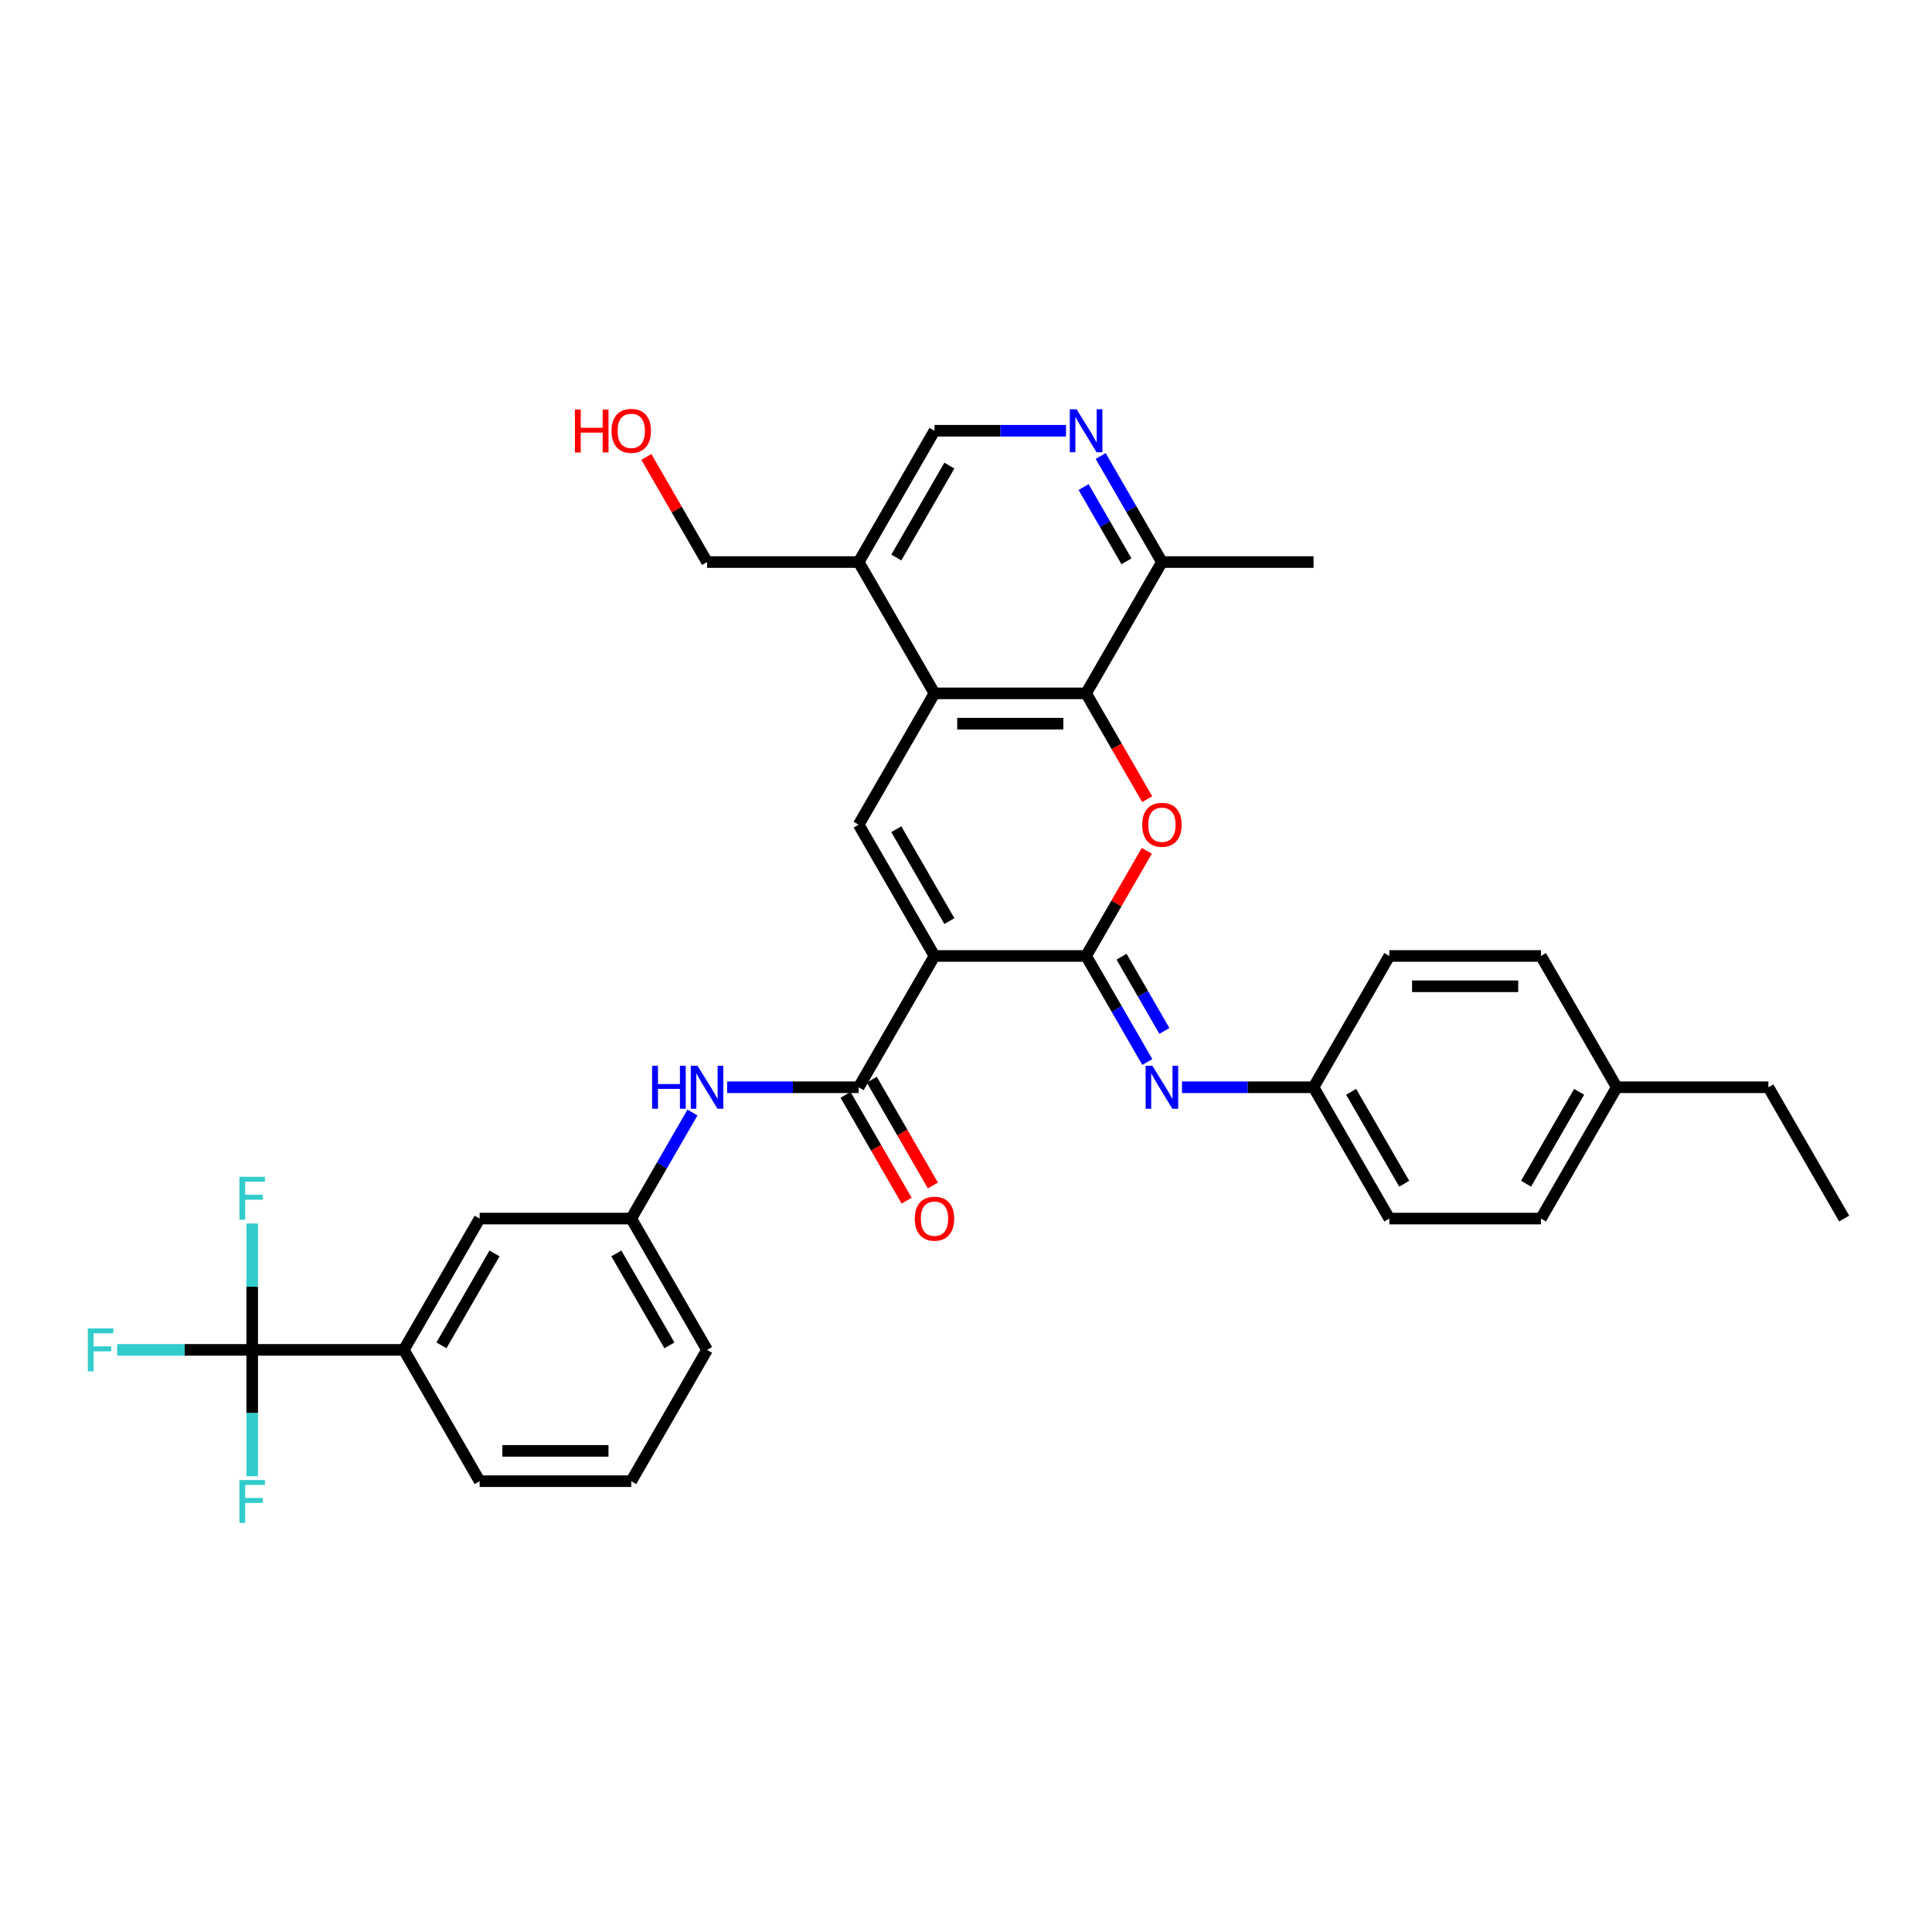 <?xml version='1.0' encoding='iso-8859-1'?>
<svg version='1.1' baseProfile='full'
              xmlns='http://www.w3.org/2000/svg'
                      xmlns:rdkit='http://www.rdkit.org/xml'
                      xmlns:xlink='http://www.w3.org/1999/xlink'
                  xml:space='preserve'
width='1000px' height='1000px' viewBox='0 0 1000 1000'>
<!-- END OF HEADER -->
<rect style='opacity:1.0;fill:#FFFFFF;stroke:none' width='1000' height='1000' x='0' y='0'> </rect>
<path class='bond-0' d='M 483.685,494.806 L 562.161,494.806' style='fill:none;fill-rule:evenodd;stroke:#000000;stroke-width:6px;stroke-linecap:butt;stroke-linejoin:miter;stroke-opacity:1' />
<path class='bond-2' d='M 483.685,494.806 L 444.446,426.843' style='fill:none;fill-rule:evenodd;stroke:#000000;stroke-width:6px;stroke-linecap:butt;stroke-linejoin:miter;stroke-opacity:1' />
<path class='bond-2' d='M 491.391,476.764 L 463.925,429.19' style='fill:none;fill-rule:evenodd;stroke:#000000;stroke-width:6px;stroke-linecap:butt;stroke-linejoin:miter;stroke-opacity:1' />
<path class='bond-3' d='M 483.685,494.806 L 444.446,562.769' style='fill:none;fill-rule:evenodd;stroke:#000000;stroke-width:6px;stroke-linecap:butt;stroke-linejoin:miter;stroke-opacity:1' />
<path class='bond-1' d='M 562.161,494.806 L 577.871,467.597' style='fill:none;fill-rule:evenodd;stroke:#000000;stroke-width:6px;stroke-linecap:butt;stroke-linejoin:miter;stroke-opacity:1' />
<path class='bond-1' d='M 577.871,467.597 L 593.58,440.388' style='fill:none;fill-rule:evenodd;stroke:#FF0000;stroke-width:6px;stroke-linecap:butt;stroke-linejoin:miter;stroke-opacity:1' />
<path class='bond-7' d='M 562.161,494.806 L 578.006,522.25' style='fill:none;fill-rule:evenodd;stroke:#000000;stroke-width:6px;stroke-linecap:butt;stroke-linejoin:miter;stroke-opacity:1' />
<path class='bond-7' d='M 578.006,522.25 L 593.851,549.694' style='fill:none;fill-rule:evenodd;stroke:#0000FF;stroke-width:6px;stroke-linecap:butt;stroke-linejoin:miter;stroke-opacity:1' />
<path class='bond-7' d='M 580.508,495.191 L 591.599,514.402' style='fill:none;fill-rule:evenodd;stroke:#000000;stroke-width:6px;stroke-linecap:butt;stroke-linejoin:miter;stroke-opacity:1' />
<path class='bond-7' d='M 591.599,514.402 L 602.691,533.614' style='fill:none;fill-rule:evenodd;stroke:#0000FF;stroke-width:6px;stroke-linecap:butt;stroke-linejoin:miter;stroke-opacity:1' />
<path class='bond-34' d='M 593.779,413.643 L 577.97,386.262' style='fill:none;fill-rule:evenodd;stroke:#FF0000;stroke-width:6px;stroke-linecap:butt;stroke-linejoin:miter;stroke-opacity:1' />
<path class='bond-34' d='M 577.97,386.262 L 562.161,358.88' style='fill:none;fill-rule:evenodd;stroke:#000000;stroke-width:6px;stroke-linecap:butt;stroke-linejoin:miter;stroke-opacity:1' />
<path class='bond-4' d='M 444.446,426.843 L 483.685,358.88' style='fill:none;fill-rule:evenodd;stroke:#000000;stroke-width:6px;stroke-linecap:butt;stroke-linejoin:miter;stroke-opacity:1' />
<path class='bond-9' d='M 444.446,562.769 L 410.403,562.769' style='fill:none;fill-rule:evenodd;stroke:#000000;stroke-width:6px;stroke-linecap:butt;stroke-linejoin:miter;stroke-opacity:1' />
<path class='bond-9' d='M 410.403,562.769 L 376.36,562.769' style='fill:none;fill-rule:evenodd;stroke:#0000FF;stroke-width:6px;stroke-linecap:butt;stroke-linejoin:miter;stroke-opacity:1' />
<path class='bond-14' d='M 437.65,566.693 L 453.459,594.074' style='fill:none;fill-rule:evenodd;stroke:#000000;stroke-width:6px;stroke-linecap:butt;stroke-linejoin:miter;stroke-opacity:1' />
<path class='bond-14' d='M 453.459,594.074 L 469.267,621.456' style='fill:none;fill-rule:evenodd;stroke:#FF0000;stroke-width:6px;stroke-linecap:butt;stroke-linejoin:miter;stroke-opacity:1' />
<path class='bond-14' d='M 451.243,558.845 L 467.051,586.226' style='fill:none;fill-rule:evenodd;stroke:#000000;stroke-width:6px;stroke-linecap:butt;stroke-linejoin:miter;stroke-opacity:1' />
<path class='bond-14' d='M 467.051,586.226 L 482.86,613.608' style='fill:none;fill-rule:evenodd;stroke:#FF0000;stroke-width:6px;stroke-linecap:butt;stroke-linejoin:miter;stroke-opacity:1' />
<path class='bond-5' d='M 483.685,358.88 L 562.161,358.88' style='fill:none;fill-rule:evenodd;stroke:#000000;stroke-width:6px;stroke-linecap:butt;stroke-linejoin:miter;stroke-opacity:1' />
<path class='bond-5' d='M 495.456,374.575 L 550.39,374.575' style='fill:none;fill-rule:evenodd;stroke:#000000;stroke-width:6px;stroke-linecap:butt;stroke-linejoin:miter;stroke-opacity:1' />
<path class='bond-10' d='M 483.685,358.88 L 444.446,290.917' style='fill:none;fill-rule:evenodd;stroke:#000000;stroke-width:6px;stroke-linecap:butt;stroke-linejoin:miter;stroke-opacity:1' />
<path class='bond-12' d='M 562.161,358.88 L 601.4,290.917' style='fill:none;fill-rule:evenodd;stroke:#000000;stroke-width:6px;stroke-linecap:butt;stroke-linejoin:miter;stroke-opacity:1' />
<path class='bond-6' d='M 130.539,698.695 L 209.016,698.695' style='fill:none;fill-rule:evenodd;stroke:#000000;stroke-width:6px;stroke-linecap:butt;stroke-linejoin:miter;stroke-opacity:1' />
<path class='bond-18' d='M 130.539,698.695 L 95.585,698.695' style='fill:none;fill-rule:evenodd;stroke:#000000;stroke-width:6px;stroke-linecap:butt;stroke-linejoin:miter;stroke-opacity:1' />
<path class='bond-18' d='M 95.585,698.695 L 60.632,698.695' style='fill:none;fill-rule:evenodd;stroke:#33CCCC;stroke-width:6px;stroke-linecap:butt;stroke-linejoin:miter;stroke-opacity:1' />
<path class='bond-19' d='M 130.539,698.695 L 130.539,665.993' style='fill:none;fill-rule:evenodd;stroke:#000000;stroke-width:6px;stroke-linecap:butt;stroke-linejoin:miter;stroke-opacity:1' />
<path class='bond-19' d='M 130.539,665.993 L 130.539,633.292' style='fill:none;fill-rule:evenodd;stroke:#33CCCC;stroke-width:6px;stroke-linecap:butt;stroke-linejoin:miter;stroke-opacity:1' />
<path class='bond-20' d='M 130.539,698.695 L 130.539,731.396' style='fill:none;fill-rule:evenodd;stroke:#000000;stroke-width:6px;stroke-linecap:butt;stroke-linejoin:miter;stroke-opacity:1' />
<path class='bond-20' d='M 130.539,731.396 L 130.539,764.097' style='fill:none;fill-rule:evenodd;stroke:#33CCCC;stroke-width:6px;stroke-linecap:butt;stroke-linejoin:miter;stroke-opacity:1' />
<path class='bond-17' d='M 611.79,562.769 L 645.833,562.769' style='fill:none;fill-rule:evenodd;stroke:#0000FF;stroke-width:6px;stroke-linecap:butt;stroke-linejoin:miter;stroke-opacity:1' />
<path class='bond-17' d='M 645.833,562.769 L 679.877,562.769' style='fill:none;fill-rule:evenodd;stroke:#000000;stroke-width:6px;stroke-linecap:butt;stroke-linejoin:miter;stroke-opacity:1' />
<path class='bond-8' d='M 551.771,222.954 L 517.728,222.954' style='fill:none;fill-rule:evenodd;stroke:#0000FF;stroke-width:6px;stroke-linecap:butt;stroke-linejoin:miter;stroke-opacity:1' />
<path class='bond-8' d='M 517.728,222.954 L 483.685,222.954' style='fill:none;fill-rule:evenodd;stroke:#000000;stroke-width:6px;stroke-linecap:butt;stroke-linejoin:miter;stroke-opacity:1' />
<path class='bond-35' d='M 569.71,236.028 L 585.555,263.473' style='fill:none;fill-rule:evenodd;stroke:#0000FF;stroke-width:6px;stroke-linecap:butt;stroke-linejoin:miter;stroke-opacity:1' />
<path class='bond-35' d='M 585.555,263.473 L 601.4,290.917' style='fill:none;fill-rule:evenodd;stroke:#000000;stroke-width:6px;stroke-linecap:butt;stroke-linejoin:miter;stroke-opacity:1' />
<path class='bond-35' d='M 560.871,252.109 L 571.962,271.32' style='fill:none;fill-rule:evenodd;stroke:#0000FF;stroke-width:6px;stroke-linecap:butt;stroke-linejoin:miter;stroke-opacity:1' />
<path class='bond-35' d='M 571.962,271.32 L 583.054,290.532' style='fill:none;fill-rule:evenodd;stroke:#000000;stroke-width:6px;stroke-linecap:butt;stroke-linejoin:miter;stroke-opacity:1' />
<path class='bond-15' d='M 358.421,575.843 L 342.576,603.287' style='fill:none;fill-rule:evenodd;stroke:#0000FF;stroke-width:6px;stroke-linecap:butt;stroke-linejoin:miter;stroke-opacity:1' />
<path class='bond-15' d='M 342.576,603.287 L 326.731,630.732' style='fill:none;fill-rule:evenodd;stroke:#000000;stroke-width:6px;stroke-linecap:butt;stroke-linejoin:miter;stroke-opacity:1' />
<path class='bond-13' d='M 444.446,290.917 L 483.685,222.954' style='fill:none;fill-rule:evenodd;stroke:#000000;stroke-width:6px;stroke-linecap:butt;stroke-linejoin:miter;stroke-opacity:1' />
<path class='bond-13' d='M 463.925,288.57 L 491.391,240.996' style='fill:none;fill-rule:evenodd;stroke:#000000;stroke-width:6px;stroke-linecap:butt;stroke-linejoin:miter;stroke-opacity:1' />
<path class='bond-26' d='M 444.446,290.917 L 365.969,290.917' style='fill:none;fill-rule:evenodd;stroke:#000000;stroke-width:6px;stroke-linecap:butt;stroke-linejoin:miter;stroke-opacity:1' />
<path class='bond-11' d='M 209.016,698.695 L 248.254,630.732' style='fill:none;fill-rule:evenodd;stroke:#000000;stroke-width:6px;stroke-linecap:butt;stroke-linejoin:miter;stroke-opacity:1' />
<path class='bond-11' d='M 228.494,696.348 L 255.961,648.774' style='fill:none;fill-rule:evenodd;stroke:#000000;stroke-width:6px;stroke-linecap:butt;stroke-linejoin:miter;stroke-opacity:1' />
<path class='bond-37' d='M 209.016,698.695 L 248.254,766.657' style='fill:none;fill-rule:evenodd;stroke:#000000;stroke-width:6px;stroke-linecap:butt;stroke-linejoin:miter;stroke-opacity:1' />
<path class='bond-31' d='M 601.4,290.917 L 679.877,290.917' style='fill:none;fill-rule:evenodd;stroke:#000000;stroke-width:6px;stroke-linecap:butt;stroke-linejoin:miter;stroke-opacity:1' />
<path class='bond-16' d='M 326.731,630.732 L 248.254,630.732' style='fill:none;fill-rule:evenodd;stroke:#000000;stroke-width:6px;stroke-linecap:butt;stroke-linejoin:miter;stroke-opacity:1' />
<path class='bond-30' d='M 326.731,630.732 L 365.969,698.695' style='fill:none;fill-rule:evenodd;stroke:#000000;stroke-width:6px;stroke-linecap:butt;stroke-linejoin:miter;stroke-opacity:1' />
<path class='bond-30' d='M 319.024,648.774 L 346.491,696.348' style='fill:none;fill-rule:evenodd;stroke:#000000;stroke-width:6px;stroke-linecap:butt;stroke-linejoin:miter;stroke-opacity:1' />
<path class='bond-22' d='M 679.877,562.769 L 719.115,494.806' style='fill:none;fill-rule:evenodd;stroke:#000000;stroke-width:6px;stroke-linecap:butt;stroke-linejoin:miter;stroke-opacity:1' />
<path class='bond-23' d='M 679.877,562.769 L 719.115,630.732' style='fill:none;fill-rule:evenodd;stroke:#000000;stroke-width:6px;stroke-linecap:butt;stroke-linejoin:miter;stroke-opacity:1' />
<path class='bond-23' d='M 699.355,565.115 L 726.822,612.69' style='fill:none;fill-rule:evenodd;stroke:#000000;stroke-width:6px;stroke-linecap:butt;stroke-linejoin:miter;stroke-opacity:1' />
<path class='bond-21' d='M 836.83,562.769 L 797.592,630.732' style='fill:none;fill-rule:evenodd;stroke:#000000;stroke-width:6px;stroke-linecap:butt;stroke-linejoin:miter;stroke-opacity:1' />
<path class='bond-21' d='M 817.352,565.115 L 789.885,612.69' style='fill:none;fill-rule:evenodd;stroke:#000000;stroke-width:6px;stroke-linecap:butt;stroke-linejoin:miter;stroke-opacity:1' />
<path class='bond-32' d='M 836.83,562.769 L 915.307,562.769' style='fill:none;fill-rule:evenodd;stroke:#000000;stroke-width:6px;stroke-linecap:butt;stroke-linejoin:miter;stroke-opacity:1' />
<path class='bond-36' d='M 836.83,562.769 L 797.592,494.806' style='fill:none;fill-rule:evenodd;stroke:#000000;stroke-width:6px;stroke-linecap:butt;stroke-linejoin:miter;stroke-opacity:1' />
<path class='bond-24' d='M 719.115,494.806 L 797.592,494.806' style='fill:none;fill-rule:evenodd;stroke:#000000;stroke-width:6px;stroke-linecap:butt;stroke-linejoin:miter;stroke-opacity:1' />
<path class='bond-24' d='M 730.887,510.501 L 785.82,510.501' style='fill:none;fill-rule:evenodd;stroke:#000000;stroke-width:6px;stroke-linecap:butt;stroke-linejoin:miter;stroke-opacity:1' />
<path class='bond-25' d='M 719.115,630.732 L 797.592,630.732' style='fill:none;fill-rule:evenodd;stroke:#000000;stroke-width:6px;stroke-linecap:butt;stroke-linejoin:miter;stroke-opacity:1' />
<path class='bond-27' d='M 365.969,290.917 L 350.26,263.708' style='fill:none;fill-rule:evenodd;stroke:#000000;stroke-width:6px;stroke-linecap:butt;stroke-linejoin:miter;stroke-opacity:1' />
<path class='bond-27' d='M 350.26,263.708 L 334.551,236.499' style='fill:none;fill-rule:evenodd;stroke:#FF0000;stroke-width:6px;stroke-linecap:butt;stroke-linejoin:miter;stroke-opacity:1' />
<path class='bond-28' d='M 248.254,766.657 L 326.731,766.657' style='fill:none;fill-rule:evenodd;stroke:#000000;stroke-width:6px;stroke-linecap:butt;stroke-linejoin:miter;stroke-opacity:1' />
<path class='bond-28' d='M 260.026,750.962 L 314.96,750.962' style='fill:none;fill-rule:evenodd;stroke:#000000;stroke-width:6px;stroke-linecap:butt;stroke-linejoin:miter;stroke-opacity:1' />
<path class='bond-29' d='M 326.731,766.657 L 365.969,698.695' style='fill:none;fill-rule:evenodd;stroke:#000000;stroke-width:6px;stroke-linecap:butt;stroke-linejoin:miter;stroke-opacity:1' />
<path class='bond-33' d='M 915.307,562.769 L 954.545,630.732' style='fill:none;fill-rule:evenodd;stroke:#000000;stroke-width:6px;stroke-linecap:butt;stroke-linejoin:miter;stroke-opacity:1' />
<path  class='atom-2' d='M 591.198 426.906
Q 591.198 421.569, 593.835 418.587
Q 596.472 415.605, 601.4 415.605
Q 606.328 415.605, 608.965 418.587
Q 611.602 421.569, 611.602 426.906
Q 611.602 432.305, 608.934 435.381
Q 606.265 438.426, 601.4 438.426
Q 596.503 438.426, 593.835 435.381
Q 591.198 432.336, 591.198 426.906
M 601.4 435.915
Q 604.79 435.915, 606.611 433.655
Q 608.463 431.363, 608.463 426.906
Q 608.463 422.542, 606.611 420.345
Q 604.79 418.116, 601.4 418.116
Q 598.01 418.116, 596.158 420.314
Q 594.337 422.511, 594.337 426.906
Q 594.337 431.395, 596.158 433.655
Q 598.01 435.915, 601.4 435.915
' fill='#FF0000'/>
<path  class='atom-8' d='M 596.487 551.656
L 603.77 563.428
Q 604.492 564.589, 605.653 566.693
Q 606.815 568.796, 606.878 568.921
L 606.878 551.656
L 609.828 551.656
L 609.828 573.881
L 606.783 573.881
L 598.967 561.011
Q 598.057 559.504, 597.084 557.778
Q 596.142 556.051, 595.859 555.517
L 595.859 573.881
L 592.971 573.881
L 592.971 551.656
L 596.487 551.656
' fill='#0000FF'/>
<path  class='atom-9' d='M 557.249 211.842
L 564.531 223.613
Q 565.253 224.775, 566.415 226.878
Q 567.576 228.981, 567.639 229.107
L 567.639 211.842
L 570.59 211.842
L 570.59 234.067
L 567.545 234.067
L 559.729 221.196
Q 558.818 219.69, 557.845 217.963
Q 556.904 216.237, 556.621 215.703
L 556.621 234.067
L 553.733 234.067
L 553.733 211.842
L 557.249 211.842
' fill='#0000FF'/>
<path  class='atom-10' d='M 337.545 551.656
L 340.559 551.656
L 340.559 561.105
L 351.922 561.105
L 351.922 551.656
L 354.936 551.656
L 354.936 573.881
L 351.922 573.881
L 351.922 563.616
L 340.559 563.616
L 340.559 573.881
L 337.545 573.881
L 337.545 551.656
' fill='#0000FF'/>
<path  class='atom-10' d='M 361.057 551.656
L 368.339 563.428
Q 369.061 564.589, 370.223 566.693
Q 371.384 568.796, 371.447 568.921
L 371.447 551.656
L 374.398 551.656
L 374.398 573.881
L 371.353 573.881
L 363.537 561.011
Q 362.626 559.504, 361.653 557.778
Q 360.712 556.051, 360.429 555.517
L 360.429 573.881
L 357.541 573.881
L 357.541 551.656
L 361.057 551.656
' fill='#0000FF'/>
<path  class='atom-15' d='M 473.483 630.794
Q 473.483 625.458, 476.12 622.476
Q 478.756 619.494, 483.685 619.494
Q 488.613 619.494, 491.25 622.476
Q 493.887 625.458, 493.887 630.794
Q 493.887 636.194, 491.218 639.27
Q 488.55 642.315, 483.685 642.315
Q 478.788 642.315, 476.12 639.27
Q 473.483 636.225, 473.483 630.794
M 483.685 639.804
Q 487.075 639.804, 488.896 637.543
Q 490.748 635.252, 490.748 630.794
Q 490.748 626.431, 488.896 624.234
Q 487.075 622.005, 483.685 622.005
Q 480.294 622.005, 478.442 624.202
Q 476.622 626.4, 476.622 630.794
Q 476.622 635.283, 478.442 637.543
Q 480.294 639.804, 483.685 639.804
' fill='#FF0000'/>
<path  class='atom-19' d='M 45.455 687.582
L 58.67 687.582
L 58.67 690.125
L 48.437 690.125
L 48.437 696.874
L 57.54 696.874
L 57.54 699.448
L 48.437 699.448
L 48.437 709.807
L 45.455 709.807
L 45.455 687.582
' fill='#33CCCC'/>
<path  class='atom-20' d='M 123.931 609.105
L 137.147 609.105
L 137.147 611.648
L 126.913 611.648
L 126.913 618.397
L 136.017 618.397
L 136.017 620.971
L 126.913 620.971
L 126.913 631.33
L 123.931 631.33
L 123.931 609.105
' fill='#33CCCC'/>
<path  class='atom-21' d='M 123.931 766.059
L 137.147 766.059
L 137.147 768.602
L 126.913 768.602
L 126.913 775.351
L 136.017 775.351
L 136.017 777.925
L 126.913 777.925
L 126.913 788.284
L 123.931 788.284
L 123.931 766.059
' fill='#33CCCC'/>
<path  class='atom-28' d='M 297.569 211.967
L 300.583 211.967
L 300.583 221.416
L 311.946 221.416
L 311.946 211.967
L 314.96 211.967
L 314.96 234.192
L 311.946 234.192
L 311.946 223.927
L 300.583 223.927
L 300.583 234.192
L 297.569 234.192
L 297.569 211.967
' fill='#FF0000'/>
<path  class='atom-28' d='M 316.529 223.017
Q 316.529 217.681, 319.166 214.698
Q 321.803 211.716, 326.731 211.716
Q 331.659 211.716, 334.296 214.698
Q 336.933 217.681, 336.933 223.017
Q 336.933 228.416, 334.265 231.493
Q 331.597 234.537, 326.731 234.537
Q 321.834 234.537, 319.166 231.493
Q 316.529 228.448, 316.529 223.017
M 326.731 232.026
Q 330.121 232.026, 331.942 229.766
Q 333.794 227.474, 333.794 223.017
Q 333.794 218.654, 331.942 216.456
Q 330.121 214.228, 326.731 214.228
Q 323.341 214.228, 321.489 216.425
Q 319.668 218.622, 319.668 223.017
Q 319.668 227.506, 321.489 229.766
Q 323.341 232.026, 326.731 232.026
' fill='#FF0000'/>
</svg>
